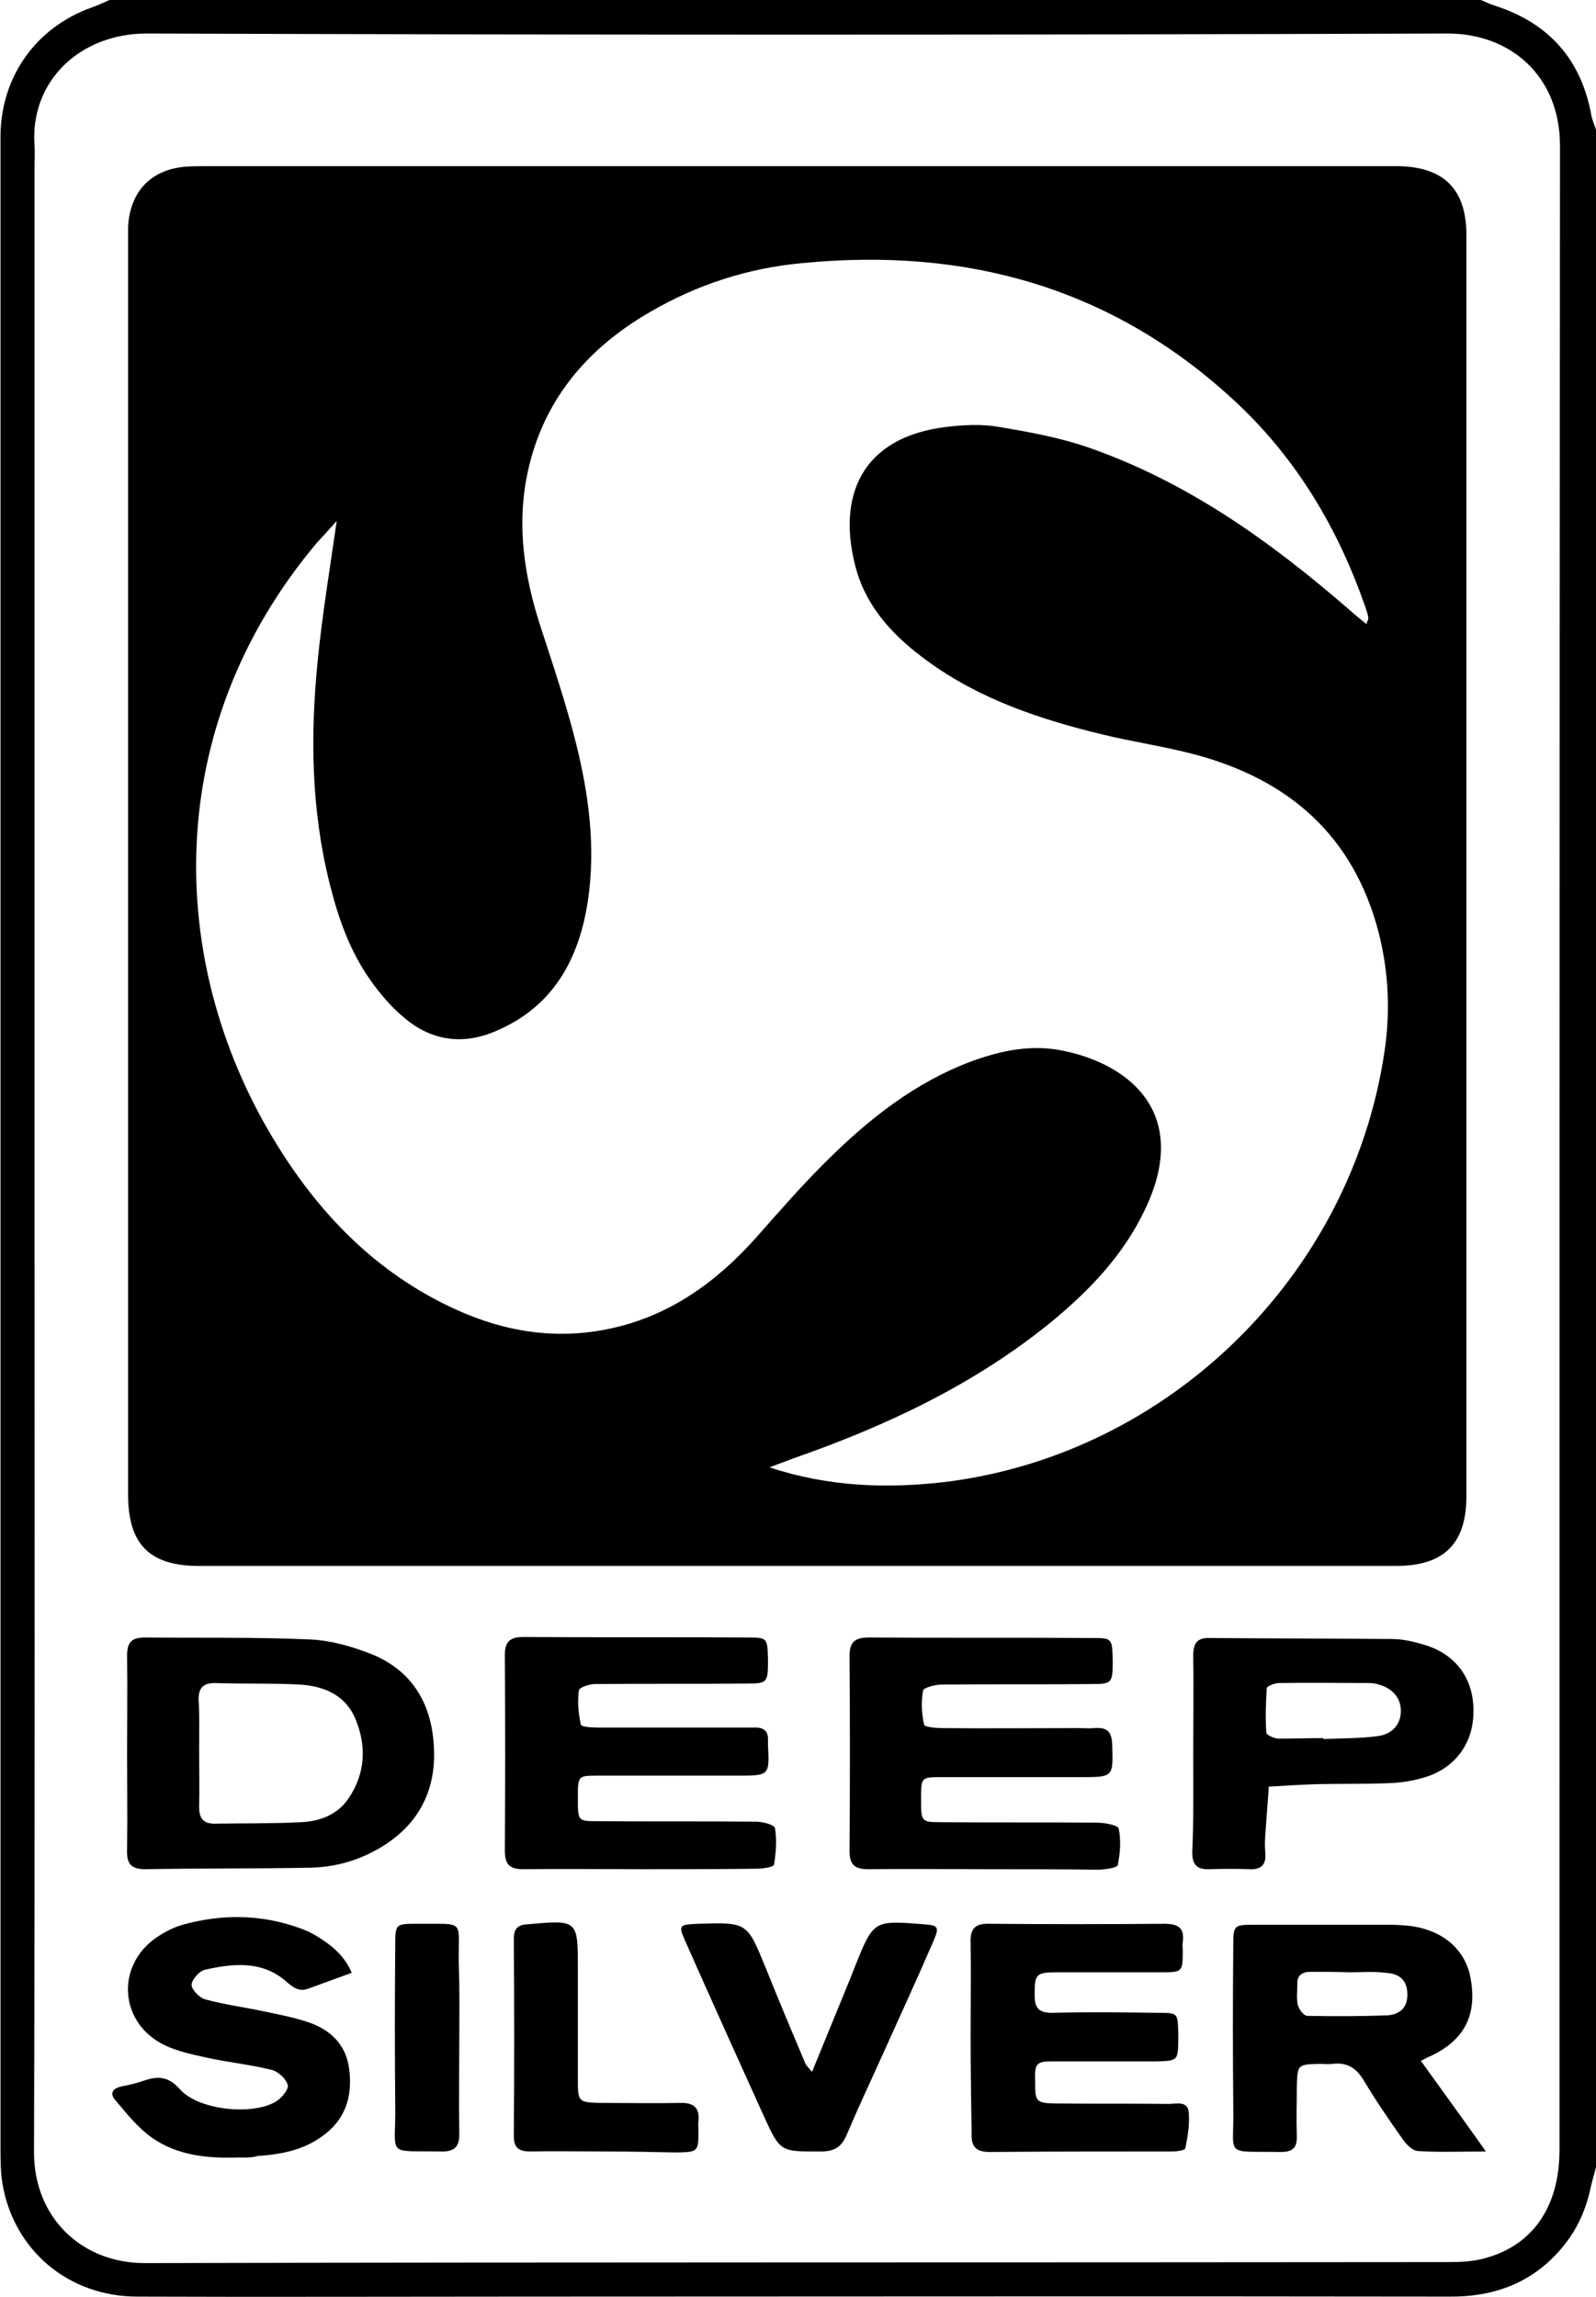 <svg xmlns="http://www.w3.org/2000/svg" xml:space="preserve" id="Laag_1" x="0" y="0" style="enable-background:new 0 0 319 459" version="1.1" viewBox="0 0 319 459"><g id="_x34_vdtUe.tif"><g><path d="M319 25.9V433c-.3 1.3-.7 2.5-1 3.8-.9 4.5-2.7 8.6-5.6 12.1-5.9 7.2-13.7 10.1-22.8 10-61.8-.1-123.6 0-185.4 0-25.6 0-51.2.1-76.7 0-13.8 0-24.7-9.2-27-22.5-.4-2.4-.4-5-.4-7.5v-402C.3 15.2 7.2 5.5 18.3 1.5c1.2-.4 2.4-1 3.6-1.5H296c.9.4 1.8.8 2.7 1.1 10.9 3.5 17.4 10.8 19.4 22.1.2.9.6 1.8.9 2.7zM6.9 229.6c0 66.8.1 133.7-.1 200.5 0 13 9.5 22.1 22.1 22.1 86.9-.2 173.7-.1 260.6-.2 2.5 0 5-.1 7.4-.8 9.5-2.6 14.8-10.3 14.8-21.6 0-133.5 0-267 .1-400.5 0-14-10-22.4-22.4-22.4-86.7.3-173.4.3-260.1 0C16 6.7 6 16.2 6.9 29c.1 1.5 0 3 0 4.5v196.1z"/><path d="M25.6 173V45.3c.4-7 4.5-11.4 11.5-12 1.5-.1 3-.1 4.5-.1h237.7c9.3.1 13.8 4.6 13.8 13.8v251.9c0 9.6-4.5 14-14.1 14H39.8c-9.9 0-14.2-4.3-14.2-14.3V173zm41.7-68.9c-1.6 1.8-2.8 3.1-4 4.4-31.2 37.1-29.9 83.8-8.7 119 8.9 14.8 20.5 26.9 36.6 34.2 9.9 4.5 20.3 6.1 31.1 3.7 11.8-2.6 21.1-9.4 29-18.3 4.6-5.2 9.2-10.5 14.2-15.4 8.3-8.2 17.4-15.4 28.6-19.6 6-2.2 12.2-3.5 18.6-2.1 13.4 2.8 25.4 12.8 16 32-4.3 8.9-10.9 15.8-18.4 22-15.4 12.6-33.1 20.9-51.7 27.4l-4.8 1.8c11.8 3.9 23.5 4.3 35.3 2.9 44.6-5.6 80.9-41.2 87.6-85.8 1.2-7.9.9-15.9-1.1-23.8-5-19.5-18-30.8-37-35.8-6.1-1.6-12.4-2.5-18.5-4-12.3-3-24.3-7-34.7-14.6-6.5-4.7-11.9-10.3-14.2-18.1-4.2-14.9 1.1-26.7 18-28.7 3.4-.4 7-.6 10.4 0 6 1 12.1 2.1 17.9 4.1 19.6 6.8 36.2 18.6 51.8 32.1 1.2 1.1 2.5 2.1 3.8 3.2.2-.6.4-.9.4-1.2-.1-.7-.3-1.3-.5-1.9-5.4-15.7-13.6-29.6-25.7-41-24.6-23.1-54.1-31.3-87.2-28-10.7 1-20.8 4.3-30.1 9.7-13.7 7.9-22.7 19.3-25.1 35.2-1.4 9.8.3 19.2 3.4 28.5 2.4 7.4 4.9 14.8 6.8 22.4 2.6 10.4 4 20.9 2.4 31.6-1.8 11.9-7.1 21.4-18.8 26.2-6.6 2.7-12.8 1.6-18.1-3-2.5-2.1-4.7-4.7-6.6-7.4-4.1-5.8-6.4-12.4-8.1-19.2-3.7-14.7-3.9-29.6-2.4-44.6.9-9.1 2.4-18.1 3.8-27.9zM128 373.5c-7.8 0-15.6-.1-23.4 0-2.8 0-3.7-1-3.7-3.8.1-13 .1-25.9 0-38.9 0-2.9 1.1-3.7 3.8-3.7 14.9.1 29.9 0 44.8.1 3.9 0 3.9.1 4 4.5 0 4.5-.1 4.7-4.2 4.7-10.1.1-20.3 0-30.4.1-1.1 0-3.2.7-3.2 1.3-.3 2.2-.1 4.6.4 6.8.1.5 2.4.6 3.7.6h30.9c1.8-.1 2.9.6 2.8 2.5v1c.3 6 .3 6.1-5.8 6.1h-28.4c-3.8 0-3.8.1-3.8 4.5 0 4.5 0 4.6 3.7 4.6 10.6.1 21.3 0 31.9.1 1.3 0 3.7.6 3.8 1.3.4 2.4.2 4.9-.2 7.3-.1.5-2.3.8-3.6.8-7.8.1-15.5.1-23.1.1zM197 373.5c-7.8 0-15.6-.1-23.4 0-2.8 0-3.8-.9-3.8-3.7.1-13 .1-25.9 0-38.9 0-2.8 1.1-3.7 3.8-3.7 14.9.1 29.9 0 44.8.1 3.9 0 3.9.1 4 4.5 0 4.5-.1 4.7-4.2 4.7-10 .1-19.9 0-29.9.1-1.3 0-3.7.6-3.8 1.2-.4 2.2-.3 4.6.2 6.8.1.5 2.4.7 3.6.7 9.1.1 18.3 0 27.4 0 1 0 2 .1 3 0 2.5-.2 3.5.6 3.6 3.3.2 6.5.3 6.5-6.4 6.5H188c-3.9 0-3.9.1-3.9 4.4 0 4.4 0 4.6 3.8 4.6 10.5.1 20.9 0 31.4.1 1.5 0 4.2.5 4.3 1.2.5 2.3.3 4.9-.2 7.3-.1.5-2.3.8-3.5.9-7.7-.1-15.3-.1-22.9-.1zM25.4 350.2c0-6.5.1-13 0-19.4 0-2.5.8-3.6 3.5-3.6 11.1.1 22.2-.1 33.3.4 4 .2 8.2 1.4 12 2.9 8 3.2 12 9.7 12.5 18.2.6 8.7-2.8 15.6-10.2 20.2-4.5 2.8-9.4 4.2-14.6 4.3-11 .2-21.9.1-32.9.3-2.9 0-3.7-1.2-3.6-3.9.1-6.4 0-12.9 0-19.4zm14.4-.2c0 3.7.1 7.3 0 11 0 2.2.7 3.4 3.1 3.4 5.8-.1 11.6 0 17.4-.3 3.7-.2 7.2-1.5 9.4-4.8 3.3-4.9 3.6-10.3 1.4-15.7-2-4.9-6.3-6.7-11.2-7-5.6-.3-11.3-.1-16.9-.3-2.3 0-3.3.9-3.3 3.2.2 3.6.1 7.1.1 10.5zM284 411.8c4.3 6 8.4 11.6 13 18.1-5.2 0-9.5.2-13.7-.1-1-.1-2.2-1.3-2.9-2.3-2.7-3.8-5.3-7.6-7.7-11.6-1.5-2.6-3.4-3.9-6.4-3.5-.8.1-1.7 0-2.5 0-4.5.1-4.5.1-4.6 4.8 0 3.2-.1 6.3 0 9.5.1 2.3-.7 3.3-3.1 3.3-11.7-.2-9.4 1.2-9.6-8.8-.1-10.8-.1-21.6 0-32.4 0-4.1.1-4.2 4.2-4.2h27.4c1.2 0 2.3.1 3.5.2 6.8.8 11.5 4.8 12.4 10.9 1.2 7.2-1.5 12.1-8.2 15.2-.4.1-.8.4-1.8.9zm-14.4-17.7s0-.1 0 0c-2.5-.1-5-.1-7.5-.1-1.8 0-2.9.6-2.8 2.6 0 1.3-.2 2.7.1 4 .2.9 1.2 2.2 1.9 2.2 5.3.1 10.6.1 15.9-.1 2.4-.1 4.1-1.4 4.1-4.1 0-2.6-1.2-4.2-4.3-4.4-2.4-.3-4.9-.1-7.4-.1zM238.5 350.2c0-6.5.1-12.9 0-19.4 0-2.5.8-3.6 3.4-3.5 12.1.1 24.2.1 36.3.2 2.1 0 4.3.5 6.3 1.1 6.6 1.9 10.2 7 10 13.7-.1 6.3-3.9 11.3-10.3 13-2.1.6-4.2.9-6.4 1-4.8.2-9.6.1-14.4.2-3.3.1-6.5.3-9.8.5-.2 3.2-.5 6.5-.7 9.7-.1 1.2-.1 2.3 0 3.5.2 2.3-.7 3.4-3.1 3.3-2.6-.1-5.3-.1-8 0-2.5.1-3.5-.8-3.5-3.4.3-6.7.2-13.3.2-19.9zm26-2.9v.2c3.6-.2 7.3-.1 10.9-.6 3-.4 4.6-2.5 4.6-5 0-2.6-1.6-4.5-4.4-5.3-.6-.2-1.3-.3-2-.3-6 0-11.9-.1-17.9 0-.9 0-2.4.6-2.5 1-.2 3-.3 5.9-.1 8.9 0 .5 1.5 1.1 2.3 1.2 3.2 0 6.1-.1 9.1-.1zM194 406.6c0-6.2.1-12.3 0-18.5-.1-2.8 1-3.8 3.8-3.7 11.6.1 23.3.1 34.9 0 2.8 0 4.1.8 3.7 3.7-.1.5 0 1 0 1.5 0 4.4 0 4.5-4.3 4.5h-20.9c-4.2 0-4.4.4-4.4 4.6 0 2.5.8 3.5 3.5 3.5 7.1-.2 14.3-.1 21.4 0 3.7 0 3.7.1 3.8 3.9v1c0 4.7 0 4.7-4.6 4.8h-20.4c-3.5 0-3.7.4-3.6 4.2 0 3.8.2 4.1 3.8 4.2 7.6.1 15.3 0 22.9.1 1.5 0 3.8-.7 4 1.7.2 2.4-.2 4.9-.7 7.2-.1.4-1.8.6-2.7.6-12.1 0-24.2 0-36.4.1-3 0-3.7-1.3-3.6-3.9-.1-6.5-.2-13-.2-19.5zM47.5 431.1c-6.1.2-12.1-.4-17.2-4-2.8-2-5-4.8-7.2-7.4-1.2-1.3-.7-2.4 1.2-2.8 1.5-.3 2.9-.6 4.3-1.1 2.9-1 5-1 7.4 1.7 3.6 4.1 14.4 5.3 19.2 2.4 1.1-.7 2.6-2.5 2.3-3.3-.3-1.2-1.9-2.7-3.2-3-4.3-1.1-8.8-1.5-13.2-2.5-2.7-.6-5.6-1.2-8.1-2.4-9.1-4.3-10-15.8-1.8-21.5 1.6-1.1 3.5-2.1 5.3-2.6 7.9-2.2 15.8-2.1 23.5.7 1.1.4 2.2.9 3.2 1.5 3 1.8 5.7 4 7.1 7.4-2.8 1-5.7 2.1-8.5 3.1-1.8.7-2.9.1-4.4-1.2-4.9-4.4-10.7-3.8-16.5-2.5-1.1.3-2.6 2-2.6 3s1.6 2.6 2.7 2.9c4 1.1 8.1 1.6 12.2 2.5 2.8.6 5.5 1.1 8.2 2 4.6 1.5 7.8 4.5 8.4 9.5.7 5.5-.8 10.2-5.6 13.5-3.8 2.7-8.2 3.5-12.7 3.8-1.3.4-2.7.3-4 .3zM162.3 414c2.7-6.6 5.2-12.7 7.7-18.8.3-.8.6-1.5.9-2.3 3.7-9.2 3.7-9.2 13.7-8.4 2.9.2 3.2.5 2 3.3-3.5 8.1-7.2 16.1-10.8 24.1-2.2 4.8-4.4 9.6-6.5 14.5-1 2.5-2.4 3.5-5.2 3.5-8.1 0-8.1.2-11.4-7-5.2-11.5-10.4-23-15.5-34.5-1.7-3.8-1.6-3.8 2.3-4 9.9-.3 9.8-.3 13.5 8.7 2.6 6.5 5.3 12.9 8 19.3.2.4.5.6 1.3 1.6zM120.9 429.9c-5 0-9.9-.1-14.9 0-2.3 0-3.3-.7-3.3-3.1.1-13.1.1-26.2 0-39.3 0-2.1.7-2.9 2.8-3 10-.9 10-.9 10 8.9v21.9c0 4.8 0 4.8 5 4.9 5.1 0 10.3.1 15.4 0 2.8-.1 4 1 3.7 3.8-.1.5 0 1 0 1.5 0 4.5 0 4.5-4.4 4.6-4.7-.1-9.5-.2-14.3-.2zM91.8 407.3c0 6.3-.1 12.6 0 18.9.1 2.8-1 3.8-3.8 3.7-10.9-.2-8.9 1.2-9-8.9-.1-10.8-.1-21.6 0-32.4 0-4.1.1-4.2 4.2-4.2 10.2.1 8.3-1.1 8.5 8.3.2 4.9.1 9.8.1 14.6z"/></g></g></svg>
